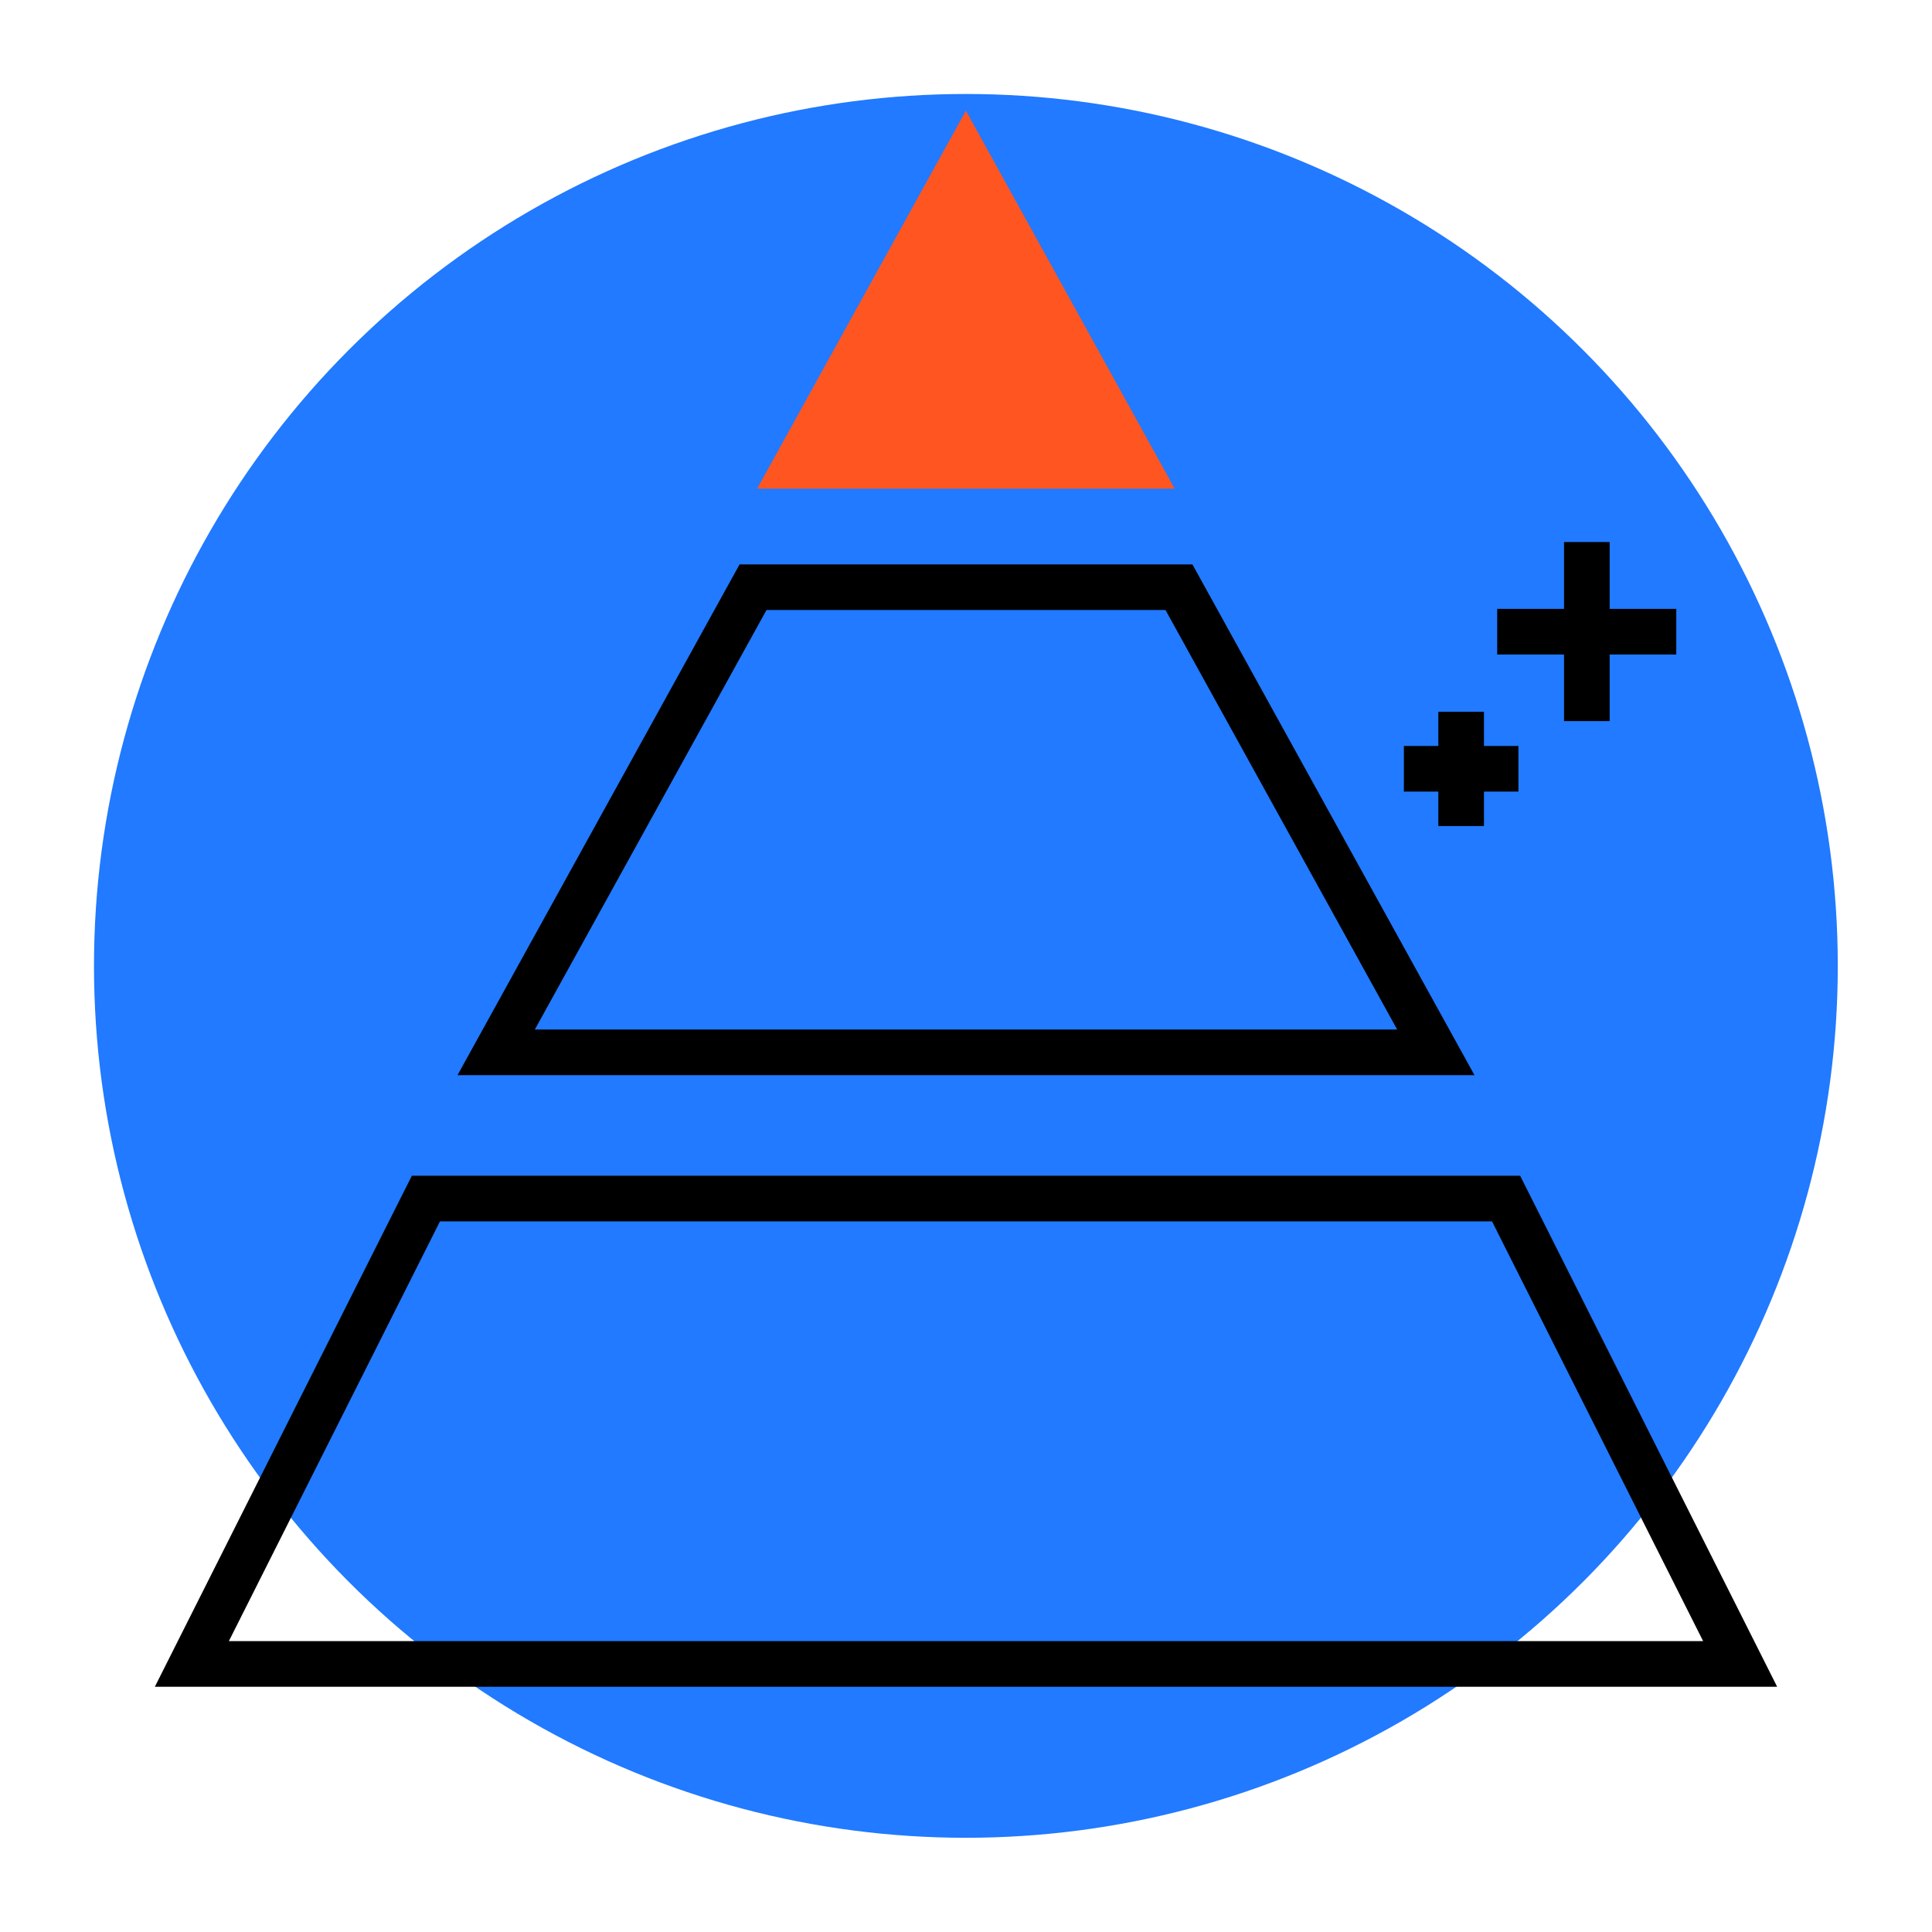 <?xml version="1.0" encoding="UTF-8"?> <svg xmlns="http://www.w3.org/2000/svg" viewBox="0 0 84.69 84.69"> <defs> <style>.cls-1{fill:#217aff;}.cls-2{fill:none;stroke:#000;stroke-miterlimit:10;stroke-width:2px;}.cls-3{fill:#ff5621;}</style> </defs> <g id="objects"> <circle class="cls-1" cx="42.34" cy="42.34" r="38.22"></circle> <polygon class="cls-2" points="8.41 72.94 76.28 72.94 66.02 52.54 18.67 52.54 8.41 72.94"></polygon> <polygon class="cls-2" points="21.75 46.13 62.94 46.13 51.68 25.74 33.01 25.74 21.75 46.13"></polygon> <polygon class="cls-3" points="42.34 4.85 33.19 21.42 51.49 21.42 42.34 4.85"></polygon> <line class="cls-2" x1="65.63" y1="27.69" x2="73.48" y2="27.69"></line> <line class="cls-2" x1="69.56" y1="23.76" x2="69.56" y2="31.61"></line> <line class="cls-2" x1="61.54" y1="33.7" x2="66.56" y2="33.7"></line> <line class="cls-2" x1="64.05" y1="31.2" x2="64.05" y2="36.21"></line> </g> </svg> 